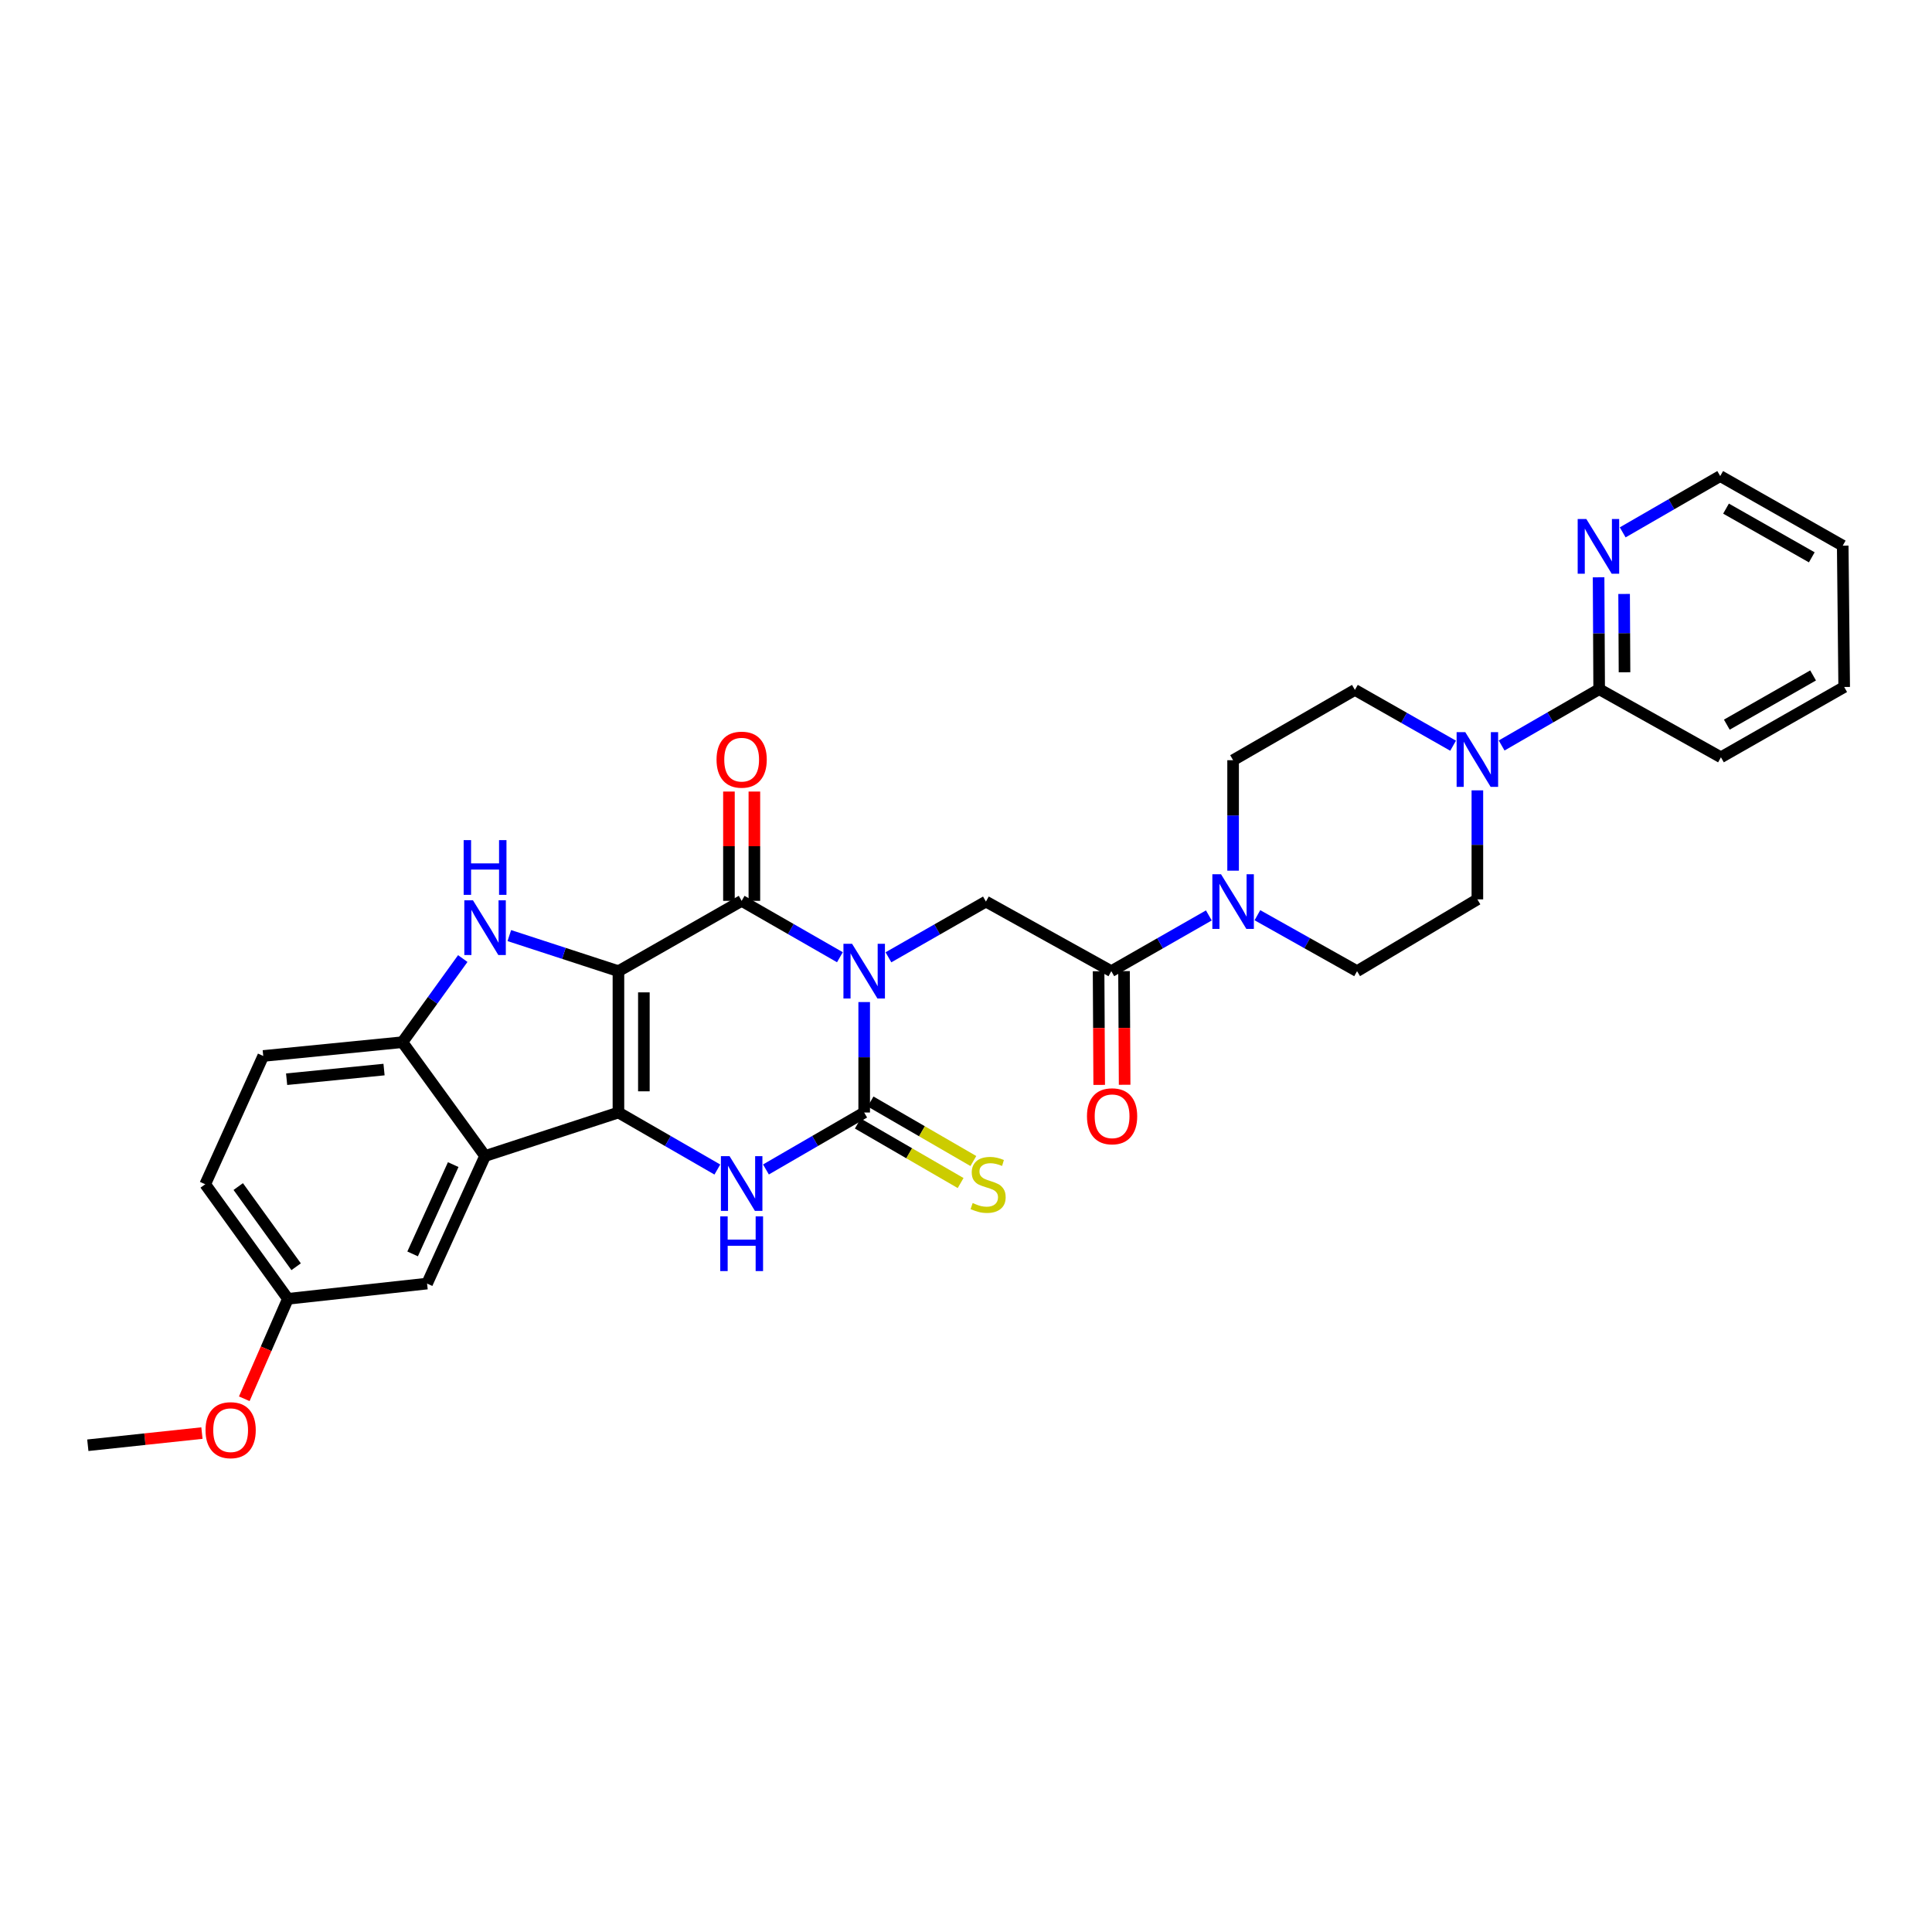 <?xml version='1.0' encoding='iso-8859-1'?>
<svg version='1.1' baseProfile='full'
              xmlns='http://www.w3.org/2000/svg'
                      xmlns:rdkit='http://www.rdkit.org/xml'
                      xmlns:xlink='http://www.w3.org/1999/xlink'
                  xml:space='preserve'
width='1000px' height='1000px' viewBox='0 0 1000 1000'>
<!-- END OF HEADER -->
<rect style='opacity:1.0;fill:#FFFFFF;stroke:none' width='1000' height='1000' x='0' y='0'> </rect>
<path class='bond-1' d='M 320.101,502.675 L 320.101,575.838' style='fill:none;fill-rule:evenodd;stroke:#000000;stroke-width:6px;stroke-linecap:butt;stroke-linejoin:miter;stroke-opacity:1' />
<path class='bond-1' d='M 333.267,513.649 L 333.267,564.864' style='fill:none;fill-rule:evenodd;stroke:#000000;stroke-width:6px;stroke-linecap:butt;stroke-linejoin:miter;stroke-opacity:1' />
<path class='bond-2' d='M 320.101,502.675 L 383.88,466.28' style='fill:none;fill-rule:evenodd;stroke:#000000;stroke-width:6px;stroke-linecap:butt;stroke-linejoin:miter;stroke-opacity:1' />
<path class='bond-5' d='M 320.101,502.675 L 291.863,493.466' style='fill:none;fill-rule:evenodd;stroke:#000000;stroke-width:6px;stroke-linecap:butt;stroke-linejoin:miter;stroke-opacity:1' />
<path class='bond-5' d='M 291.863,493.466 L 263.625,484.257' style='fill:none;fill-rule:evenodd;stroke:#0000FF;stroke-width:6px;stroke-linecap:butt;stroke-linejoin:miter;stroke-opacity:1' />
<path class='bond-0' d='M 434.733,495.463 L 409.307,480.871' style='fill:none;fill-rule:evenodd;stroke:#0000FF;stroke-width:6px;stroke-linecap:butt;stroke-linejoin:miter;stroke-opacity:1' />
<path class='bond-0' d='M 409.307,480.871 L 383.88,466.28' style='fill:none;fill-rule:evenodd;stroke:#000000;stroke-width:6px;stroke-linecap:butt;stroke-linejoin:miter;stroke-opacity:1' />
<path class='bond-3' d='M 447.302,518.664 L 447.302,547.251' style='fill:none;fill-rule:evenodd;stroke:#0000FF;stroke-width:6px;stroke-linecap:butt;stroke-linejoin:miter;stroke-opacity:1' />
<path class='bond-3' d='M 447.302,547.251 L 447.302,575.838' style='fill:none;fill-rule:evenodd;stroke:#000000;stroke-width:6px;stroke-linecap:butt;stroke-linejoin:miter;stroke-opacity:1' />
<path class='bond-7' d='M 459.856,495.498 L 485.085,481.075' style='fill:none;fill-rule:evenodd;stroke:#0000FF;stroke-width:6px;stroke-linecap:butt;stroke-linejoin:miter;stroke-opacity:1' />
<path class='bond-7' d='M 485.085,481.075 L 510.313,466.653' style='fill:none;fill-rule:evenodd;stroke:#000000;stroke-width:6px;stroke-linecap:butt;stroke-linejoin:miter;stroke-opacity:1' />
<path class='bond-4' d='M 320.101,575.838 L 345.701,590.593' style='fill:none;fill-rule:evenodd;stroke:#000000;stroke-width:6px;stroke-linecap:butt;stroke-linejoin:miter;stroke-opacity:1' />
<path class='bond-4' d='M 345.701,590.593 L 371.3,605.348' style='fill:none;fill-rule:evenodd;stroke:#0000FF;stroke-width:6px;stroke-linecap:butt;stroke-linejoin:miter;stroke-opacity:1' />
<path class='bond-6' d='M 320.101,575.838 L 251.07,598.344' style='fill:none;fill-rule:evenodd;stroke:#000000;stroke-width:6px;stroke-linecap:butt;stroke-linejoin:miter;stroke-opacity:1' />
<path class='bond-14' d='M 390.463,466.28 L 390.463,437.993' style='fill:none;fill-rule:evenodd;stroke:#000000;stroke-width:6px;stroke-linecap:butt;stroke-linejoin:miter;stroke-opacity:1' />
<path class='bond-14' d='M 390.463,437.993 L 390.463,409.705' style='fill:none;fill-rule:evenodd;stroke:#FF0000;stroke-width:6px;stroke-linecap:butt;stroke-linejoin:miter;stroke-opacity:1' />
<path class='bond-14' d='M 377.298,466.28 L 377.298,437.993' style='fill:none;fill-rule:evenodd;stroke:#000000;stroke-width:6px;stroke-linecap:butt;stroke-linejoin:miter;stroke-opacity:1' />
<path class='bond-14' d='M 377.298,437.993 L 377.298,409.705' style='fill:none;fill-rule:evenodd;stroke:#FF0000;stroke-width:6px;stroke-linecap:butt;stroke-linejoin:miter;stroke-opacity:1' />
<path class='bond-13' d='M 444.004,581.535 L 470.61,596.938' style='fill:none;fill-rule:evenodd;stroke:#000000;stroke-width:6px;stroke-linecap:butt;stroke-linejoin:miter;stroke-opacity:1' />
<path class='bond-13' d='M 470.61,596.938 L 497.216,612.34' style='fill:none;fill-rule:evenodd;stroke:#CCCC00;stroke-width:6px;stroke-linecap:butt;stroke-linejoin:miter;stroke-opacity:1' />
<path class='bond-13' d='M 450.6,570.141 L 477.206,585.544' style='fill:none;fill-rule:evenodd;stroke:#000000;stroke-width:6px;stroke-linecap:butt;stroke-linejoin:miter;stroke-opacity:1' />
<path class='bond-13' d='M 477.206,585.544 L 503.812,600.946' style='fill:none;fill-rule:evenodd;stroke:#CCCC00;stroke-width:6px;stroke-linecap:butt;stroke-linejoin:miter;stroke-opacity:1' />
<path class='bond-32' d='M 447.302,575.838 L 421.877,590.575' style='fill:none;fill-rule:evenodd;stroke:#000000;stroke-width:6px;stroke-linecap:butt;stroke-linejoin:miter;stroke-opacity:1' />
<path class='bond-32' d='M 421.877,590.575 L 396.453,605.312' style='fill:none;fill-rule:evenodd;stroke:#0000FF;stroke-width:6px;stroke-linecap:butt;stroke-linejoin:miter;stroke-opacity:1' />
<path class='bond-8' d='M 239.529,496.15 L 223.906,517.793' style='fill:none;fill-rule:evenodd;stroke:#0000FF;stroke-width:6px;stroke-linecap:butt;stroke-linejoin:miter;stroke-opacity:1' />
<path class='bond-8' d='M 223.906,517.793 L 208.282,539.436' style='fill:none;fill-rule:evenodd;stroke:#000000;stroke-width:6px;stroke-linecap:butt;stroke-linejoin:miter;stroke-opacity:1' />
<path class='bond-15' d='M 251.07,598.344 L 221.053,664.376' style='fill:none;fill-rule:evenodd;stroke:#000000;stroke-width:6px;stroke-linecap:butt;stroke-linejoin:miter;stroke-opacity:1' />
<path class='bond-15' d='M 234.582,602.801 L 213.57,649.023' style='fill:none;fill-rule:evenodd;stroke:#000000;stroke-width:6px;stroke-linecap:butt;stroke-linejoin:miter;stroke-opacity:1' />
<path class='bond-31' d='M 251.07,598.344 L 208.282,539.436' style='fill:none;fill-rule:evenodd;stroke:#000000;stroke-width:6px;stroke-linecap:butt;stroke-linejoin:miter;stroke-opacity:1' />
<path class='bond-9' d='M 510.313,466.653 L 575.211,502.675' style='fill:none;fill-rule:evenodd;stroke:#000000;stroke-width:6px;stroke-linecap:butt;stroke-linejoin:miter;stroke-opacity:1' />
<path class='bond-22' d='M 208.282,539.436 L 136.252,546.567' style='fill:none;fill-rule:evenodd;stroke:#000000;stroke-width:6px;stroke-linecap:butt;stroke-linejoin:miter;stroke-opacity:1' />
<path class='bond-22' d='M 198.775,553.607 L 148.354,558.599' style='fill:none;fill-rule:evenodd;stroke:#000000;stroke-width:6px;stroke-linecap:butt;stroke-linejoin:miter;stroke-opacity:1' />
<path class='bond-10' d='M 575.211,502.675 L 600.454,488.251' style='fill:none;fill-rule:evenodd;stroke:#000000;stroke-width:6px;stroke-linecap:butt;stroke-linejoin:miter;stroke-opacity:1' />
<path class='bond-10' d='M 600.454,488.251 L 625.697,473.827' style='fill:none;fill-rule:evenodd;stroke:#0000FF;stroke-width:6px;stroke-linecap:butt;stroke-linejoin:miter;stroke-opacity:1' />
<path class='bond-21' d='M 568.629,502.71 L 568.787,532.127' style='fill:none;fill-rule:evenodd;stroke:#000000;stroke-width:6px;stroke-linecap:butt;stroke-linejoin:miter;stroke-opacity:1' />
<path class='bond-21' d='M 568.787,532.127 L 568.944,561.543' style='fill:none;fill-rule:evenodd;stroke:#FF0000;stroke-width:6px;stroke-linecap:butt;stroke-linejoin:miter;stroke-opacity:1' />
<path class='bond-21' d='M 581.794,502.64 L 581.952,532.056' style='fill:none;fill-rule:evenodd;stroke:#000000;stroke-width:6px;stroke-linecap:butt;stroke-linejoin:miter;stroke-opacity:1' />
<path class='bond-21' d='M 581.952,532.056 L 582.11,561.473' style='fill:none;fill-rule:evenodd;stroke:#FF0000;stroke-width:6px;stroke-linecap:butt;stroke-linejoin:miter;stroke-opacity:1' />
<path class='bond-17' d='M 638.252,450.663 L 638.252,422.073' style='fill:none;fill-rule:evenodd;stroke:#0000FF;stroke-width:6px;stroke-linecap:butt;stroke-linejoin:miter;stroke-opacity:1' />
<path class='bond-17' d='M 638.252,422.073 L 638.252,393.482' style='fill:none;fill-rule:evenodd;stroke:#000000;stroke-width:6px;stroke-linecap:butt;stroke-linejoin:miter;stroke-opacity:1' />
<path class='bond-18' d='M 650.832,473.715 L 676.622,488.195' style='fill:none;fill-rule:evenodd;stroke:#0000FF;stroke-width:6px;stroke-linecap:butt;stroke-linejoin:miter;stroke-opacity:1' />
<path class='bond-18' d='M 676.622,488.195 L 702.412,502.675' style='fill:none;fill-rule:evenodd;stroke:#000000;stroke-width:6px;stroke-linecap:butt;stroke-linejoin:miter;stroke-opacity:1' />
<path class='bond-11' d='M 764.685,409.086 L 764.685,437.299' style='fill:none;fill-rule:evenodd;stroke:#0000FF;stroke-width:6px;stroke-linecap:butt;stroke-linejoin:miter;stroke-opacity:1' />
<path class='bond-11' d='M 764.685,437.299 L 764.685,465.512' style='fill:none;fill-rule:evenodd;stroke:#000000;stroke-width:6px;stroke-linecap:butt;stroke-linejoin:miter;stroke-opacity:1' />
<path class='bond-12' d='M 777.244,385.865 L 802.485,371.293' style='fill:none;fill-rule:evenodd;stroke:#0000FF;stroke-width:6px;stroke-linecap:butt;stroke-linejoin:miter;stroke-opacity:1' />
<path class='bond-12' d='M 802.485,371.293 L 827.725,356.721' style='fill:none;fill-rule:evenodd;stroke:#000000;stroke-width:6px;stroke-linecap:butt;stroke-linejoin:miter;stroke-opacity:1' />
<path class='bond-34' d='M 752.122,385.977 L 726.707,371.536' style='fill:none;fill-rule:evenodd;stroke:#0000FF;stroke-width:6px;stroke-linecap:butt;stroke-linejoin:miter;stroke-opacity:1' />
<path class='bond-34' d='M 726.707,371.536 L 701.293,357.094' style='fill:none;fill-rule:evenodd;stroke:#000000;stroke-width:6px;stroke-linecap:butt;stroke-linejoin:miter;stroke-opacity:1' />
<path class='bond-16' d='M 827.725,356.721 L 827.576,327.767' style='fill:none;fill-rule:evenodd;stroke:#000000;stroke-width:6px;stroke-linecap:butt;stroke-linejoin:miter;stroke-opacity:1' />
<path class='bond-16' d='M 827.576,327.767 L 827.427,298.812' style='fill:none;fill-rule:evenodd;stroke:#0000FF;stroke-width:6px;stroke-linecap:butt;stroke-linejoin:miter;stroke-opacity:1' />
<path class='bond-16' d='M 840.846,347.967 L 840.742,327.699' style='fill:none;fill-rule:evenodd;stroke:#000000;stroke-width:6px;stroke-linecap:butt;stroke-linejoin:miter;stroke-opacity:1' />
<path class='bond-16' d='M 840.742,327.699 L 840.637,307.431' style='fill:none;fill-rule:evenodd;stroke:#0000FF;stroke-width:6px;stroke-linecap:butt;stroke-linejoin:miter;stroke-opacity:1' />
<path class='bond-26' d='M 827.725,356.721 L 890.751,391.975' style='fill:none;fill-rule:evenodd;stroke:#000000;stroke-width:6px;stroke-linecap:butt;stroke-linejoin:miter;stroke-opacity:1' />
<path class='bond-23' d='M 221.053,664.376 L 149.023,672.261' style='fill:none;fill-rule:evenodd;stroke:#000000;stroke-width:6px;stroke-linecap:butt;stroke-linejoin:miter;stroke-opacity:1' />
<path class='bond-27' d='M 839.905,275.552 L 865.142,260.981' style='fill:none;fill-rule:evenodd;stroke:#0000FF;stroke-width:6px;stroke-linecap:butt;stroke-linejoin:miter;stroke-opacity:1' />
<path class='bond-27' d='M 865.142,260.981 L 890.378,246.409' style='fill:none;fill-rule:evenodd;stroke:#000000;stroke-width:6px;stroke-linecap:butt;stroke-linejoin:miter;stroke-opacity:1' />
<path class='bond-19' d='M 638.252,393.482 L 701.293,357.094' style='fill:none;fill-rule:evenodd;stroke:#000000;stroke-width:6px;stroke-linecap:butt;stroke-linejoin:miter;stroke-opacity:1' />
<path class='bond-20' d='M 702.412,502.675 L 764.685,465.512' style='fill:none;fill-rule:evenodd;stroke:#000000;stroke-width:6px;stroke-linecap:butt;stroke-linejoin:miter;stroke-opacity:1' />
<path class='bond-24' d='M 136.252,546.567 L 106.221,612.972' style='fill:none;fill-rule:evenodd;stroke:#000000;stroke-width:6px;stroke-linecap:butt;stroke-linejoin:miter;stroke-opacity:1' />
<path class='bond-25' d='M 149.023,672.261 L 137.731,698.131' style='fill:none;fill-rule:evenodd;stroke:#000000;stroke-width:6px;stroke-linecap:butt;stroke-linejoin:miter;stroke-opacity:1' />
<path class='bond-25' d='M 137.731,698.131 L 126.438,724' style='fill:none;fill-rule:evenodd;stroke:#FF0000;stroke-width:6px;stroke-linecap:butt;stroke-linejoin:miter;stroke-opacity:1' />
<path class='bond-33' d='M 149.023,672.261 L 106.221,612.972' style='fill:none;fill-rule:evenodd;stroke:#000000;stroke-width:6px;stroke-linecap:butt;stroke-linejoin:miter;stroke-opacity:1' />
<path class='bond-33' d='M 153.277,655.661 L 123.315,614.159' style='fill:none;fill-rule:evenodd;stroke:#000000;stroke-width:6px;stroke-linecap:butt;stroke-linejoin:miter;stroke-opacity:1' />
<path class='bond-28' d='M 104.52,741.758 L 74.987,744.908' style='fill:none;fill-rule:evenodd;stroke:#FF0000;stroke-width:6px;stroke-linecap:butt;stroke-linejoin:miter;stroke-opacity:1' />
<path class='bond-28' d='M 74.987,744.908 L 45.455,748.058' style='fill:none;fill-rule:evenodd;stroke:#000000;stroke-width:6px;stroke-linecap:butt;stroke-linejoin:miter;stroke-opacity:1' />
<path class='bond-29' d='M 890.751,391.975 L 954.545,355.587' style='fill:none;fill-rule:evenodd;stroke:#000000;stroke-width:6px;stroke-linecap:butt;stroke-linejoin:miter;stroke-opacity:1' />
<path class='bond-29' d='M 893.797,375.081 L 938.453,349.61' style='fill:none;fill-rule:evenodd;stroke:#000000;stroke-width:6px;stroke-linecap:butt;stroke-linejoin:miter;stroke-opacity:1' />
<path class='bond-35' d='M 890.378,246.409 L 953.792,282.431' style='fill:none;fill-rule:evenodd;stroke:#000000;stroke-width:6px;stroke-linecap:butt;stroke-linejoin:miter;stroke-opacity:1' />
<path class='bond-35' d='M 893.388,263.26 L 937.777,288.475' style='fill:none;fill-rule:evenodd;stroke:#000000;stroke-width:6px;stroke-linecap:butt;stroke-linejoin:miter;stroke-opacity:1' />
<path class='bond-30' d='M 954.545,355.587 L 953.792,282.431' style='fill:none;fill-rule:evenodd;stroke:#000000;stroke-width:6px;stroke-linecap:butt;stroke-linejoin:miter;stroke-opacity:1' />
<path  class='atom-1' d='M 441.042 488.515
L 450.322 503.515
Q 451.242 504.995, 452.722 507.675
Q 454.202 510.355, 454.282 510.515
L 454.282 488.515
L 458.042 488.515
L 458.042 516.835
L 454.162 516.835
L 444.202 500.435
Q 443.042 498.515, 441.802 496.315
Q 440.602 494.115, 440.242 493.435
L 440.242 516.835
L 436.562 516.835
L 436.562 488.515
L 441.042 488.515
' fill='#0000FF'/>
<path  class='atom-5' d='M 377.62 598.439
L 386.9 613.439
Q 387.82 614.919, 389.3 617.599
Q 390.78 620.279, 390.86 620.439
L 390.86 598.439
L 394.62 598.439
L 394.62 626.759
L 390.74 626.759
L 380.78 610.359
Q 379.62 608.439, 378.38 606.239
Q 377.18 604.039, 376.82 603.359
L 376.82 626.759
L 373.14 626.759
L 373.14 598.439
L 377.62 598.439
' fill='#0000FF'/>
<path  class='atom-5' d='M 372.8 629.591
L 376.64 629.591
L 376.64 641.631
L 391.12 641.631
L 391.12 629.591
L 394.96 629.591
L 394.96 657.911
L 391.12 657.911
L 391.12 644.831
L 376.64 644.831
L 376.64 657.911
L 372.8 657.911
L 372.8 629.591
' fill='#0000FF'/>
<path  class='atom-6' d='M 244.81 466.002
L 254.09 481.002
Q 255.01 482.482, 256.49 485.162
Q 257.97 487.842, 258.05 488.002
L 258.05 466.002
L 261.81 466.002
L 261.81 494.322
L 257.93 494.322
L 247.97 477.922
Q 246.81 476.002, 245.57 473.802
Q 244.37 471.602, 244.01 470.922
L 244.01 494.322
L 240.33 494.322
L 240.33 466.002
L 244.81 466.002
' fill='#0000FF'/>
<path  class='atom-6' d='M 239.99 434.85
L 243.83 434.85
L 243.83 446.89
L 258.31 446.89
L 258.31 434.85
L 262.15 434.85
L 262.15 463.17
L 258.31 463.17
L 258.31 450.09
L 243.83 450.09
L 243.83 463.17
L 239.99 463.17
L 239.99 434.85
' fill='#0000FF'/>
<path  class='atom-11' d='M 631.992 452.493
L 641.272 467.493
Q 642.192 468.973, 643.672 471.653
Q 645.152 474.333, 645.232 474.493
L 645.232 452.493
L 648.992 452.493
L 648.992 480.813
L 645.112 480.813
L 635.152 464.413
Q 633.992 462.493, 632.752 460.293
Q 631.552 458.093, 631.192 457.413
L 631.192 480.813
L 627.512 480.813
L 627.512 452.493
L 631.992 452.493
' fill='#0000FF'/>
<path  class='atom-12' d='M 758.425 378.956
L 767.705 393.956
Q 768.625 395.436, 770.105 398.116
Q 771.585 400.796, 771.665 400.956
L 771.665 378.956
L 775.425 378.956
L 775.425 407.276
L 771.545 407.276
L 761.585 390.876
Q 760.425 388.956, 759.185 386.756
Q 757.985 384.556, 757.625 383.876
L 757.625 407.276
L 753.945 407.276
L 753.945 378.956
L 758.425 378.956
' fill='#0000FF'/>
<path  class='atom-14' d='M 503.447 622.692
Q 503.767 622.812, 505.087 623.372
Q 506.407 623.932, 507.847 624.292
Q 509.327 624.612, 510.767 624.612
Q 513.447 624.612, 515.007 623.332
Q 516.567 622.012, 516.567 619.732
Q 516.567 618.172, 515.767 617.212
Q 515.007 616.252, 513.807 615.732
Q 512.607 615.212, 510.607 614.612
Q 508.087 613.852, 506.567 613.132
Q 505.087 612.412, 504.007 610.892
Q 502.967 609.372, 502.967 606.812
Q 502.967 603.252, 505.367 601.052
Q 507.807 598.852, 512.607 598.852
Q 515.887 598.852, 519.607 600.412
L 518.687 603.492
Q 515.287 602.092, 512.727 602.092
Q 509.967 602.092, 508.447 603.252
Q 506.927 604.372, 506.967 606.332
Q 506.967 607.852, 507.727 608.772
Q 508.527 609.692, 509.647 610.212
Q 510.807 610.732, 512.727 611.332
Q 515.287 612.132, 516.807 612.932
Q 518.327 613.732, 519.407 615.372
Q 520.527 616.972, 520.527 619.732
Q 520.527 623.652, 517.887 625.772
Q 515.287 627.852, 510.927 627.852
Q 508.407 627.852, 506.487 627.292
Q 504.607 626.772, 502.367 625.852
L 503.447 622.692
' fill='#CCCC00'/>
<path  class='atom-15' d='M 370.88 393.196
Q 370.88 386.396, 374.24 382.596
Q 377.6 378.796, 383.88 378.796
Q 390.16 378.796, 393.52 382.596
Q 396.88 386.396, 396.88 393.196
Q 396.88 400.076, 393.48 403.996
Q 390.08 407.876, 383.88 407.876
Q 377.64 407.876, 374.24 403.996
Q 370.88 400.116, 370.88 393.196
M 383.88 404.676
Q 388.2 404.676, 390.52 401.796
Q 392.88 398.876, 392.88 393.196
Q 392.88 387.636, 390.52 384.836
Q 388.2 381.996, 383.88 381.996
Q 379.56 381.996, 377.2 384.796
Q 374.88 387.596, 374.88 393.196
Q 374.88 398.916, 377.2 401.796
Q 379.56 404.676, 383.88 404.676
' fill='#FF0000'/>
<path  class='atom-17' d='M 821.085 268.644
L 830.365 283.644
Q 831.285 285.124, 832.765 287.804
Q 834.245 290.484, 834.325 290.644
L 834.325 268.644
L 838.085 268.644
L 838.085 296.964
L 834.205 296.964
L 824.245 280.564
Q 823.085 278.644, 821.845 276.444
Q 820.645 274.244, 820.285 273.564
L 820.285 296.964
L 816.605 296.964
L 816.605 268.644
L 821.085 268.644
' fill='#0000FF'/>
<path  class='atom-22' d='M 562.614 577.784
Q 562.614 570.984, 565.974 567.184
Q 569.334 563.384, 575.614 563.384
Q 581.894 563.384, 585.254 567.184
Q 588.614 570.984, 588.614 577.784
Q 588.614 584.664, 585.214 588.584
Q 581.814 592.464, 575.614 592.464
Q 569.374 592.464, 565.974 588.584
Q 562.614 584.704, 562.614 577.784
M 575.614 589.264
Q 579.934 589.264, 582.254 586.384
Q 584.614 583.464, 584.614 577.784
Q 584.614 572.224, 582.254 569.424
Q 579.934 566.584, 575.614 566.584
Q 571.294 566.584, 568.934 569.384
Q 566.614 572.184, 566.614 577.784
Q 566.614 583.504, 568.934 586.384
Q 571.294 589.264, 575.614 589.264
' fill='#FF0000'/>
<path  class='atom-26' d='M 106.379 740.253
Q 106.379 733.453, 109.739 729.653
Q 113.099 725.853, 119.379 725.853
Q 125.659 725.853, 129.019 729.653
Q 132.379 733.453, 132.379 740.253
Q 132.379 747.133, 128.979 751.053
Q 125.579 754.933, 119.379 754.933
Q 113.139 754.933, 109.739 751.053
Q 106.379 747.173, 106.379 740.253
M 119.379 751.733
Q 123.699 751.733, 126.019 748.853
Q 128.379 745.933, 128.379 740.253
Q 128.379 734.693, 126.019 731.893
Q 123.699 729.053, 119.379 729.053
Q 115.059 729.053, 112.699 731.853
Q 110.379 734.653, 110.379 740.253
Q 110.379 745.973, 112.699 748.853
Q 115.059 751.733, 119.379 751.733
' fill='#FF0000'/>
</svg>
